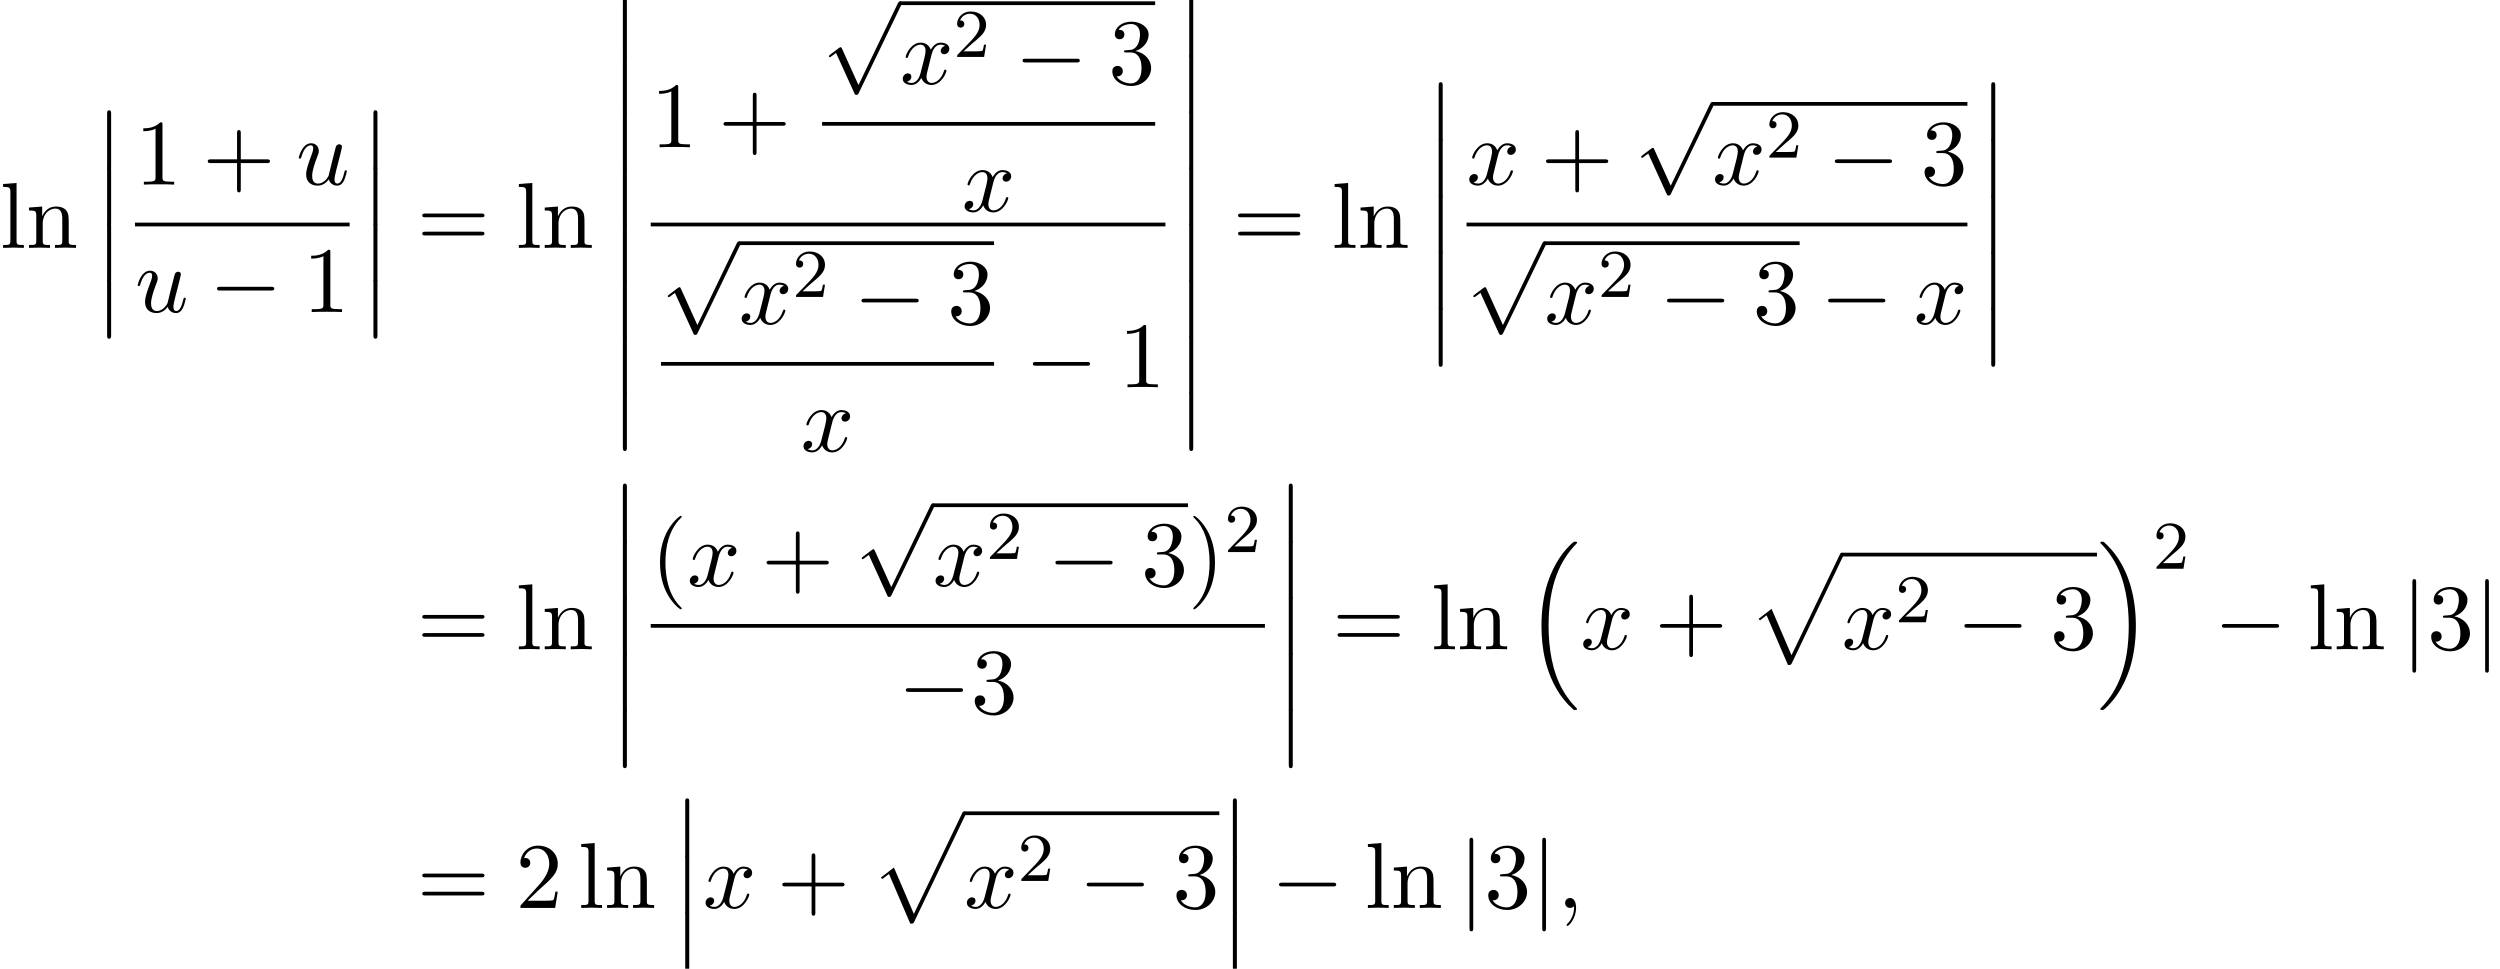 <?xml version='1.0' encoding='UTF-8'?>
<!-- This file was generated by dvisvgm 2.13.3 -->
<svg version='1.1' xmlns='http://www.w3.org/2000/svg' xmlns:xlink='http://www.w3.org/1999/xlink' width='291.562pt' height='112.978pt' viewBox='87.345 80.977 291.562 112.978'>
<defs>
<path id='g3-50' d='M2.248-1.626C2.375-1.745 2.71-2.008 2.837-2.12C3.332-2.574 3.802-3.013 3.802-3.738C3.802-4.686 3.005-5.3 2.008-5.3C1.052-5.3 .422-4.575 .422-3.866C.422-3.475 .733-3.419 .845-3.419C1.012-3.419 1.259-3.539 1.259-3.842C1.259-4.256 .861-4.256 .765-4.256C.996-4.838 1.53-5.037 1.921-5.037C2.662-5.037 3.045-4.407 3.045-3.738C3.045-2.909 2.463-2.303 1.522-1.339L.518-.303C.422-.215 .422-.199 .422 0H3.571L3.802-1.427H3.555C3.531-1.267 3.467-.869 3.371-.717C3.324-.654 2.718-.654 2.59-.654H1.172L2.248-1.626Z'/>
<path id='g1-0' d='M7.189-2.509C7.375-2.509 7.571-2.509 7.571-2.727S7.375-2.945 7.189-2.945H1.287C1.102-2.945 .905-2.945 .905-2.727S1.102-2.509 1.287-2.509H7.189Z'/>
<path id='g1-106' d='M1.735-7.789C1.735-7.985 1.735-8.182 1.516-8.182S1.298-7.985 1.298-7.789V2.335C1.298 2.531 1.298 2.727 1.516 2.727S1.735 2.531 1.735 2.335V-7.789Z'/>
<path id='g1-112' d='M4.244 9.327L2.324 5.084C2.247 4.909 2.193 4.909 2.16 4.909C2.149 4.909 2.095 4.909 1.975 4.996L.938 5.782C.796 5.891 .796 5.924 .796 5.956C.796 6.011 .829 6.076 .905 6.076C.971 6.076 1.156 5.924 1.276 5.836C1.342 5.782 1.505 5.662 1.625 5.575L3.775 10.298C3.851 10.473 3.905 10.473 4.004 10.473C4.167 10.473 4.2 10.407 4.276 10.255L9.229 0C9.305-.153 9.305-.196 9.305-.218C9.305-.327 9.218-.436 9.087-.436C9-.436 8.924-.382 8.836-.207L4.244 9.327Z'/>
<path id='g2-59' d='M2.215-.011C2.215-.731 1.942-1.156 1.516-1.156C1.156-1.156 .938-.884 .938-.578C.938-.284 1.156 0 1.516 0C1.647 0 1.789-.044 1.898-.142C1.931-.164 1.942-.175 1.953-.175S1.975-.164 1.975-.011C1.975 .796 1.593 1.451 1.233 1.811C1.113 1.931 1.113 1.953 1.113 1.985C1.113 2.062 1.167 2.105 1.222 2.105C1.342 2.105 2.215 1.265 2.215-.011Z'/>
<path id='g2-117' d='M3.818-.611C3.938-.164 4.32 .12 4.789 .12C5.171 .12 5.422-.131 5.596-.48C5.782-.873 5.924-1.538 5.924-1.56C5.924-1.669 5.825-1.669 5.793-1.669C5.684-1.669 5.673-1.625 5.64-1.473C5.487-.862 5.28-.12 4.822-.12C4.593-.12 4.484-.262 4.484-.622C4.484-.862 4.615-1.375 4.702-1.756L5.007-2.935C5.04-3.098 5.149-3.513 5.193-3.676C5.247-3.927 5.356-4.342 5.356-4.407C5.356-4.604 5.204-4.702 5.04-4.702C4.985-4.702 4.702-4.691 4.615-4.32C4.407-3.524 3.927-1.615 3.796-1.036C3.785-.993 3.349-.12 2.553-.12C1.985-.12 1.876-.611 1.876-1.015C1.876-1.625 2.182-2.487 2.465-3.24C2.596-3.567 2.651-3.72 2.651-3.927C2.651-4.418 2.302-4.822 1.756-4.822C.72-4.822 .316-3.24 .316-3.142C.316-3.033 .425-3.033 .447-3.033C.556-3.033 .567-3.055 .622-3.229C.895-4.178 1.309-4.582 1.724-4.582C1.822-4.582 1.996-4.571 1.996-4.222C1.996-3.96 1.876-3.644 1.811-3.48C1.407-2.4 1.178-1.724 1.178-1.189C1.178-.153 1.931 .12 2.52 .12C3.24 .12 3.633-.371 3.818-.611Z'/>
<path id='g2-120' d='M3.644-3.295C3.709-3.578 3.96-4.582 4.724-4.582C4.778-4.582 5.04-4.582 5.269-4.44C4.964-4.385 4.745-4.113 4.745-3.851C4.745-3.676 4.865-3.469 5.16-3.469C5.4-3.469 5.749-3.665 5.749-4.102C5.749-4.669 5.105-4.822 4.735-4.822C4.102-4.822 3.72-4.244 3.589-3.993C3.316-4.713 2.727-4.822 2.411-4.822C1.276-4.822 .655-3.415 .655-3.142C.655-3.033 .764-3.033 .785-3.033C.873-3.033 .905-3.055 .927-3.153C1.298-4.309 2.018-4.582 2.389-4.582C2.596-4.582 2.978-4.484 2.978-3.851C2.978-3.513 2.793-2.782 2.389-1.255C2.215-.578 1.833-.12 1.353-.12C1.287-.12 1.036-.12 .807-.262C1.08-.316 1.32-.545 1.32-.851C1.32-1.145 1.08-1.233 .916-1.233C.589-1.233 .316-.949 .316-.6C.316-.098 .862 .12 1.342 .12C2.062 .12 2.455-.644 2.487-.709C2.618-.305 3.011 .12 3.665 .12C4.789 .12 5.411-1.287 5.411-1.56C5.411-1.669 5.313-1.669 5.28-1.669C5.182-1.669 5.16-1.625 5.138-1.549C4.778-.382 4.036-.12 3.687-.12C3.262-.12 3.087-.469 3.087-.84C3.087-1.08 3.153-1.32 3.273-1.8L3.644-3.295Z'/>
<path id='g4-40' d='M3.611 2.618C3.611 2.585 3.611 2.564 3.425 2.378C2.062 1.004 1.713-1.058 1.713-2.727C1.713-4.625 2.127-6.524 3.469-7.887C3.611-8.018 3.611-8.04 3.611-8.073C3.611-8.149 3.567-8.182 3.502-8.182C3.393-8.182 2.411-7.44 1.767-6.055C1.211-4.855 1.08-3.644 1.08-2.727C1.08-1.876 1.2-.556 1.8 .676C2.455 2.018 3.393 2.727 3.502 2.727C3.567 2.727 3.611 2.695 3.611 2.618Z'/>
<path id='g4-41' d='M3.153-2.727C3.153-3.578 3.033-4.898 2.433-6.131C1.778-7.473 .84-8.182 .731-8.182C.665-8.182 .622-8.138 .622-8.073C.622-8.04 .622-8.018 .829-7.822C1.898-6.742 2.52-5.007 2.52-2.727C2.52-.862 2.116 1.058 .764 2.433C.622 2.564 .622 2.585 .622 2.618C.622 2.684 .665 2.727 .731 2.727C.84 2.727 1.822 1.985 2.465 .6C3.022-.6 3.153-1.811 3.153-2.727Z'/>
<path id='g4-43' d='M4.462-2.509H7.505C7.658-2.509 7.865-2.509 7.865-2.727S7.658-2.945 7.505-2.945H4.462V-6C4.462-6.153 4.462-6.36 4.244-6.36S4.025-6.153 4.025-6V-2.945H.971C.818-2.945 .611-2.945 .611-2.727S.818-2.509 .971-2.509H4.025V.545C4.025 .698 4.025 .905 4.244 .905S4.462 .698 4.462 .545V-2.509Z'/>
<path id='g4-49' d='M3.207-6.982C3.207-7.244 3.207-7.265 2.956-7.265C2.28-6.567 1.32-6.567 .971-6.567V-6.229C1.189-6.229 1.833-6.229 2.4-6.513V-.862C2.4-.469 2.367-.338 1.385-.338H1.036V0C1.418-.033 2.367-.033 2.804-.033S4.189-.033 4.571 0V-.338H4.222C3.24-.338 3.207-.458 3.207-.862V-6.982Z'/>
<path id='g4-50' d='M1.385-.84L2.542-1.964C4.244-3.469 4.898-4.058 4.898-5.149C4.898-6.393 3.916-7.265 2.585-7.265C1.353-7.265 .545-6.262 .545-5.291C.545-4.68 1.091-4.68 1.124-4.68C1.309-4.68 1.691-4.811 1.691-5.258C1.691-5.542 1.495-5.825 1.113-5.825C1.025-5.825 1.004-5.825 .971-5.815C1.222-6.524 1.811-6.927 2.444-6.927C3.436-6.927 3.905-6.044 3.905-5.149C3.905-4.276 3.36-3.415 2.76-2.738L.665-.404C.545-.284 .545-.262 .545 0H4.593L4.898-1.898H4.625C4.571-1.571 4.495-1.091 4.385-.927C4.309-.84 3.589-.84 3.349-.84H1.385Z'/>
<path id='g4-51' d='M3.164-3.84C4.058-4.135 4.691-4.898 4.691-5.76C4.691-6.655 3.731-7.265 2.684-7.265C1.582-7.265 .753-6.611 .753-5.782C.753-5.422 .993-5.215 1.309-5.215C1.647-5.215 1.865-5.455 1.865-5.771C1.865-6.316 1.353-6.316 1.189-6.316C1.527-6.851 2.247-6.993 2.64-6.993C3.087-6.993 3.687-6.753 3.687-5.771C3.687-5.64 3.665-5.007 3.382-4.527C3.055-4.004 2.684-3.971 2.411-3.96C2.324-3.949 2.062-3.927 1.985-3.927C1.898-3.916 1.822-3.905 1.822-3.796C1.822-3.676 1.898-3.676 2.084-3.676H2.564C3.458-3.676 3.862-2.935 3.862-1.865C3.862-.382 3.109-.065 2.629-.065C2.16-.065 1.342-.251 .96-.895C1.342-.84 1.68-1.08 1.68-1.495C1.68-1.887 1.385-2.105 1.069-2.105C.807-2.105 .458-1.953 .458-1.473C.458-.48 1.473 .24 2.662 .24C3.993 .24 4.985-.753 4.985-1.865C4.985-2.76 4.298-3.611 3.164-3.84Z'/>
<path id='g4-61' d='M7.495-3.567C7.658-3.567 7.865-3.567 7.865-3.785S7.658-4.004 7.505-4.004H.971C.818-4.004 .611-4.004 .611-3.785S.818-3.567 .982-3.567H7.495ZM7.505-1.451C7.658-1.451 7.865-1.451 7.865-1.669S7.658-1.887 7.495-1.887H.982C.818-1.887 .611-1.887 .611-1.669S.818-1.451 .971-1.451H7.505Z'/>
<path id='g4-108' d='M1.931-7.571L.36-7.451V-7.113C1.124-7.113 1.211-7.036 1.211-6.502V-.829C1.211-.338 1.091-.338 .36-.338V0C.72-.011 1.298-.033 1.571-.033S2.378-.011 2.782 0V-.338C2.051-.338 1.931-.338 1.931-.829V-7.571Z'/>
<path id='g4-110' d='M1.2-3.753V-.829C1.2-.338 1.08-.338 .349-.338V0C.731-.011 1.287-.033 1.582-.033C1.865-.033 2.433-.011 2.804 0V-.338C2.073-.338 1.953-.338 1.953-.829V-2.836C1.953-3.971 2.727-4.582 3.425-4.582C4.113-4.582 4.233-3.993 4.233-3.371V-.829C4.233-.338 4.113-.338 3.382-.338V0C3.764-.011 4.32-.033 4.615-.033C4.898-.033 5.465-.011 5.836 0V-.338C5.269-.338 4.996-.338 4.985-.665V-2.749C4.985-3.687 4.985-4.025 4.647-4.418C4.495-4.604 4.135-4.822 3.502-4.822C2.705-4.822 2.193-4.353 1.887-3.676V-4.822L.349-4.702V-4.364C1.113-4.364 1.2-4.287 1.2-3.753Z'/>
<path id='g0-12' d='M1.582 6.371C1.582 6.545 1.582 6.775 1.811 6.775C2.051 6.775 2.051 6.556 2.051 6.371V.175C2.051 0 2.051-.229 1.822-.229C1.582-.229 1.582-.011 1.582 .175V6.371Z'/>
<path id='g0-16' d='M5.618 19.069C5.64 19.08 5.738 19.189 5.749 19.189H5.989C6.022 19.189 6.109 19.178 6.109 19.08C6.109 19.036 6.087 19.015 6.065 18.982C5.673 18.589 5.084 17.989 4.407 16.789C3.229 14.695 2.793 12 2.793 9.382C2.793 4.538 4.167 1.691 6.076-.24C6.109-.273 6.109-.305 6.109-.327C6.109-.436 6.033-.436 5.902-.436C5.76-.436 5.738-.436 5.64-.349C4.604 .545 3.436 2.062 2.684 4.364C2.215 5.804 1.964 7.56 1.964 9.371C1.964 11.956 2.433 14.88 4.145 17.411C4.44 17.836 4.844 18.284 4.844 18.295C4.953 18.425 5.105 18.6 5.193 18.676L5.618 19.069Z'/>
<path id='g0-17' d='M4.538 9.371C4.538 6.24 3.807 2.913 1.658 .458C1.505 .284 1.102-.142 .84-.371C.764-.436 .742-.436 .6-.436C.491-.436 .393-.436 .393-.327C.393-.284 .436-.24 .458-.218C.829 .164 1.418 .764 2.095 1.964C3.273 4.058 3.709 6.753 3.709 9.371C3.709 14.105 2.4 16.996 .436 18.993C.415 19.015 .393 19.047 .393 19.08C.393 19.189 .491 19.189 .6 19.189C.742 19.189 .764 19.189 .862 19.102C1.898 18.207 3.065 16.691 3.818 14.389C4.298 12.895 4.538 11.127 4.538 9.371Z'/>
<path id='g0-112' d='M4.625 12.655C4.964 12.655 4.975 12.644 5.084 12.436L11.051-.022C11.127-.164 11.127-.185 11.127-.218C11.127-.338 11.04-.436 10.909-.436C10.767-.436 10.724-.338 10.669-.218L5.04 11.52L2.716 6.109L1.2 7.276L1.364 7.451L2.138 6.862L4.625 12.655Z'/>
</defs>
<g id='page1'>
<use x='87.345' y='109.886' xlink:href='#g4-108'/>
<use x='90.375' y='109.886' xlink:href='#g4-110'/>
<use x='98.254' y='94.068' xlink:href='#g0-12'/>
<use x='98.254' y='100.613' xlink:href='#g0-12'/>
<use x='98.254' y='107.159' xlink:href='#g0-12'/>
<use x='98.254' y='113.704' xlink:href='#g0-12'/>
<use x='103.086' y='102.506' xlink:href='#g4-49'/>
<use x='110.965' y='102.506' xlink:href='#g4-43'/>
<use x='121.874' y='102.506' xlink:href='#g2-117'/>
<rect x='103.086' y='106.941' height='.436' width='25.033'/>
<use x='103.086' y='117.369' xlink:href='#g2-117'/>
<use x='111.755' y='117.369' xlink:href='#g1-0'/>
<use x='122.664' y='117.369' xlink:href='#g4-49'/>
<use x='129.314' y='94.068' xlink:href='#g0-12'/>
<use x='129.314' y='100.613' xlink:href='#g0-12'/>
<use x='129.314' y='107.159' xlink:href='#g0-12'/>
<use x='129.314' y='113.704' xlink:href='#g0-12'/>
<use x='135.981' y='109.886' xlink:href='#g4-61'/>
<use x='147.496' y='109.886' xlink:href='#g4-108'/>
<use x='150.526' y='109.886' xlink:href='#g4-110'/>
<use x='158.405' y='80.977' xlink:href='#g0-12'/>
<use x='158.405' y='87.522' xlink:href='#g0-12'/>
<use x='158.405' y='94.068' xlink:href='#g0-12'/>
<use x='158.405' y='100.613' xlink:href='#g0-12'/>
<use x='158.405' y='107.159' xlink:href='#g0-12'/>
<use x='158.405' y='113.704' xlink:href='#g0-12'/>
<use x='158.405' y='120.25' xlink:href='#g0-12'/>
<use x='158.405' y='126.795' xlink:href='#g0-12'/>
<use x='163.237' y='98.149' xlink:href='#g4-49'/>
<use x='171.116' y='98.149' xlink:href='#g4-43'/>
<use x='183.22' y='81.57' xlink:href='#g1-112'/>
<rect x='192.311' y='81.134' height='.436' width='29.755'/>
<use x='192.311' y='90.769' xlink:href='#g2-120'/>
<use x='198.546' y='87.617' xlink:href='#g3-50'/>
<use x='205.702' y='90.769' xlink:href='#g1-0'/>
<use x='216.612' y='90.769' xlink:href='#g4-51'/>
<rect x='183.22' y='95.203' height='.436' width='38.846'/>
<use x='199.526' y='105.632' xlink:href='#g2-120'/>
<rect x='163.237' y='106.941' height='.436' width='60.025'/>
<use x='164.432' y='109.559' xlink:href='#g1-112'/>
<rect x='173.523' y='109.123' height='.436' width='29.755'/>
<use x='173.523' y='118.757' xlink:href='#g2-120'/>
<use x='179.758' y='115.606' xlink:href='#g3-50'/>
<use x='186.915' y='118.757' xlink:href='#g1-0'/>
<use x='197.824' y='118.757' xlink:href='#g4-51'/>
<rect x='164.432' y='123.192' height='.436' width='38.846'/>
<use x='180.738' y='133.62' xlink:href='#g2-120'/>
<use x='206.898' y='126.137' xlink:href='#g1-0'/>
<use x='217.807' y='126.137' xlink:href='#g4-49'/>
<use x='224.457' y='80.977' xlink:href='#g0-12'/>
<use x='224.457' y='87.522' xlink:href='#g0-12'/>
<use x='224.457' y='94.068' xlink:href='#g0-12'/>
<use x='224.457' y='100.613' xlink:href='#g0-12'/>
<use x='224.457' y='107.159' xlink:href='#g0-12'/>
<use x='224.457' y='113.704' xlink:href='#g0-12'/>
<use x='224.457' y='120.25' xlink:href='#g0-12'/>
<use x='224.457' y='126.795' xlink:href='#g0-12'/>
<use x='231.124' y='109.886' xlink:href='#g4-61'/>
<use x='242.639' y='109.886' xlink:href='#g4-108'/>
<use x='245.669' y='109.886' xlink:href='#g4-110'/>
<use x='253.548' y='90.795' xlink:href='#g0-12'/>
<use x='253.548' y='97.341' xlink:href='#g0-12'/>
<use x='253.548' y='103.886' xlink:href='#g0-12'/>
<use x='253.548' y='110.432' xlink:href='#g0-12'/>
<use x='253.548' y='116.977' xlink:href='#g0-12'/>
<use x='258.38' y='102.506' xlink:href='#g2-120'/>
<use x='267.039' y='102.506' xlink:href='#g4-43'/>
<use x='277.948' y='93.308' xlink:href='#g1-112'/>
<rect x='287.039' y='92.871' height='.436' width='29.755'/>
<use x='287.039' y='102.506' xlink:href='#g2-120'/>
<use x='293.274' y='99.355' xlink:href='#g3-50'/>
<use x='300.43' y='102.506' xlink:href='#g1-0'/>
<use x='311.339' y='102.506' xlink:href='#g4-51'/>
<rect x='258.38' y='106.941' height='.436' width='58.414'/>
<use x='258.38' y='109.559' xlink:href='#g1-112'/>
<rect x='267.471' y='109.123' height='.436' width='29.755'/>
<use x='267.471' y='118.757' xlink:href='#g2-120'/>
<use x='273.706' y='115.606' xlink:href='#g3-50'/>
<use x='280.862' y='118.757' xlink:href='#g1-0'/>
<use x='291.771' y='118.757' xlink:href='#g4-51'/>
<use x='299.65' y='118.757' xlink:href='#g1-0'/>
<use x='310.559' y='118.757' xlink:href='#g2-120'/>
<use x='317.989' y='90.795' xlink:href='#g0-12'/>
<use x='317.989' y='97.341' xlink:href='#g0-12'/>
<use x='317.989' y='103.886' xlink:href='#g0-12'/>
<use x='317.989' y='110.432' xlink:href='#g0-12'/>
<use x='317.989' y='116.977' xlink:href='#g0-12'/>
<use x='135.981' y='156.697' xlink:href='#g4-61'/>
<use x='147.496' y='156.697' xlink:href='#g4-108'/>
<use x='150.526' y='156.697' xlink:href='#g4-110'/>
<use x='158.405' y='137.606' xlink:href='#g0-12'/>
<use x='158.405' y='144.151' xlink:href='#g0-12'/>
<use x='158.405' y='150.697' xlink:href='#g0-12'/>
<use x='158.405' y='157.242' xlink:href='#g0-12'/>
<use x='158.405' y='163.788' xlink:href='#g0-12'/>
<use x='163.237' y='149.316' xlink:href='#g4-40'/>
<use x='167.479' y='149.316' xlink:href='#g2-120'/>
<use x='176.138' y='149.316' xlink:href='#g4-43'/>
<use x='187.047' y='140.118' xlink:href='#g1-112'/>
<rect x='196.138' y='139.682' height='.436' width='29.755'/>
<use x='196.138' y='149.316' xlink:href='#g2-120'/>
<use x='202.373' y='146.165' xlink:href='#g3-50'/>
<use x='209.53' y='149.316' xlink:href='#g1-0'/>
<use x='220.439' y='149.316' xlink:href='#g4-51'/>
<use x='225.893' y='149.316' xlink:href='#g4-41'/>
<use x='230.136' y='145.358' xlink:href='#g3-50'/>
<rect x='163.237' y='153.751' height='.436' width='71.631'/>
<use x='192.083' y='164.18' xlink:href='#g1-0'/>
<use x='200.568' y='164.18' xlink:href='#g4-51'/>
<use x='236.064' y='137.606' xlink:href='#g0-12'/>
<use x='236.064' y='144.151' xlink:href='#g0-12'/>
<use x='236.064' y='150.697' xlink:href='#g0-12'/>
<use x='236.064' y='157.242' xlink:href='#g0-12'/>
<use x='236.064' y='163.788' xlink:href='#g0-12'/>
<use x='242.73' y='156.697' xlink:href='#g4-61'/>
<use x='254.245' y='156.697' xlink:href='#g4-108'/>
<use x='257.276' y='156.697' xlink:href='#g4-110'/>
<use x='265.154' y='144.587' xlink:href='#g0-16'/>
<use x='271.669' y='156.697' xlink:href='#g2-120'/>
<use x='280.329' y='156.697' xlink:href='#g4-43'/>
<use x='291.238' y='145.875' xlink:href='#g0-112'/>
<rect x='302.147' y='145.438' height='.436' width='29.755'/>
<use x='302.147' y='156.697' xlink:href='#g2-120'/>
<use x='308.382' y='153.545' xlink:href='#g3-50'/>
<use x='315.538' y='156.697' xlink:href='#g1-0'/>
<use x='326.447' y='156.697' xlink:href='#g4-51'/>
<use x='331.902' y='144.587' xlink:href='#g0-17'/>
<use x='338.417' y='147.306' xlink:href='#g3-50'/>
<use x='345.573' y='156.697' xlink:href='#g1-0'/>
<use x='356.482' y='156.697' xlink:href='#g4-108'/>
<use x='359.513' y='156.697' xlink:href='#g4-110'/>
<use x='367.392' y='156.697' xlink:href='#g1-106'/>
<use x='370.422' y='156.697' xlink:href='#g4-51'/>
<use x='375.876' y='156.697' xlink:href='#g1-106'/>
<use x='135.981' y='186.864' xlink:href='#g4-61'/>
<use x='147.496' y='186.864' xlink:href='#g4-50'/>
<use x='154.769' y='186.864' xlink:href='#g4-108'/>
<use x='157.799' y='186.864' xlink:href='#g4-110'/>
<use x='165.678' y='174.318' xlink:href='#g0-12'/>
<use x='165.678' y='180.864' xlink:href='#g0-12'/>
<use x='165.678' y='187.409' xlink:href='#g0-12'/>
<use x='169.314' y='186.864' xlink:href='#g2-120'/>
<use x='177.973' y='186.864' xlink:href='#g4-43'/>
<use x='188.882' y='176.042' xlink:href='#g0-112'/>
<rect x='199.791' y='175.605' height='.436' width='29.755'/>
<use x='199.791' y='186.864' xlink:href='#g2-120'/>
<use x='206.026' y='183.712' xlink:href='#g3-50'/>
<use x='213.183' y='186.864' xlink:href='#g1-0'/>
<use x='224.092' y='186.864' xlink:href='#g4-51'/>
<use x='229.546' y='174.318' xlink:href='#g0-12'/>
<use x='229.546' y='180.864' xlink:href='#g0-12'/>
<use x='229.546' y='187.409' xlink:href='#g0-12'/>
<use x='235.607' y='186.864' xlink:href='#g1-0'/>
<use x='246.516' y='186.864' xlink:href='#g4-108'/>
<use x='249.546' y='186.864' xlink:href='#g4-110'/>
<use x='257.425' y='186.864' xlink:href='#g1-106'/>
<use x='260.455' y='186.864' xlink:href='#g4-51'/>
<use x='265.91' y='186.864' xlink:href='#g1-106'/>
<use x='268.94' y='186.864' xlink:href='#g2-59'/>
</g>
</svg><!--Rendered by QuickLaTeX.com-->